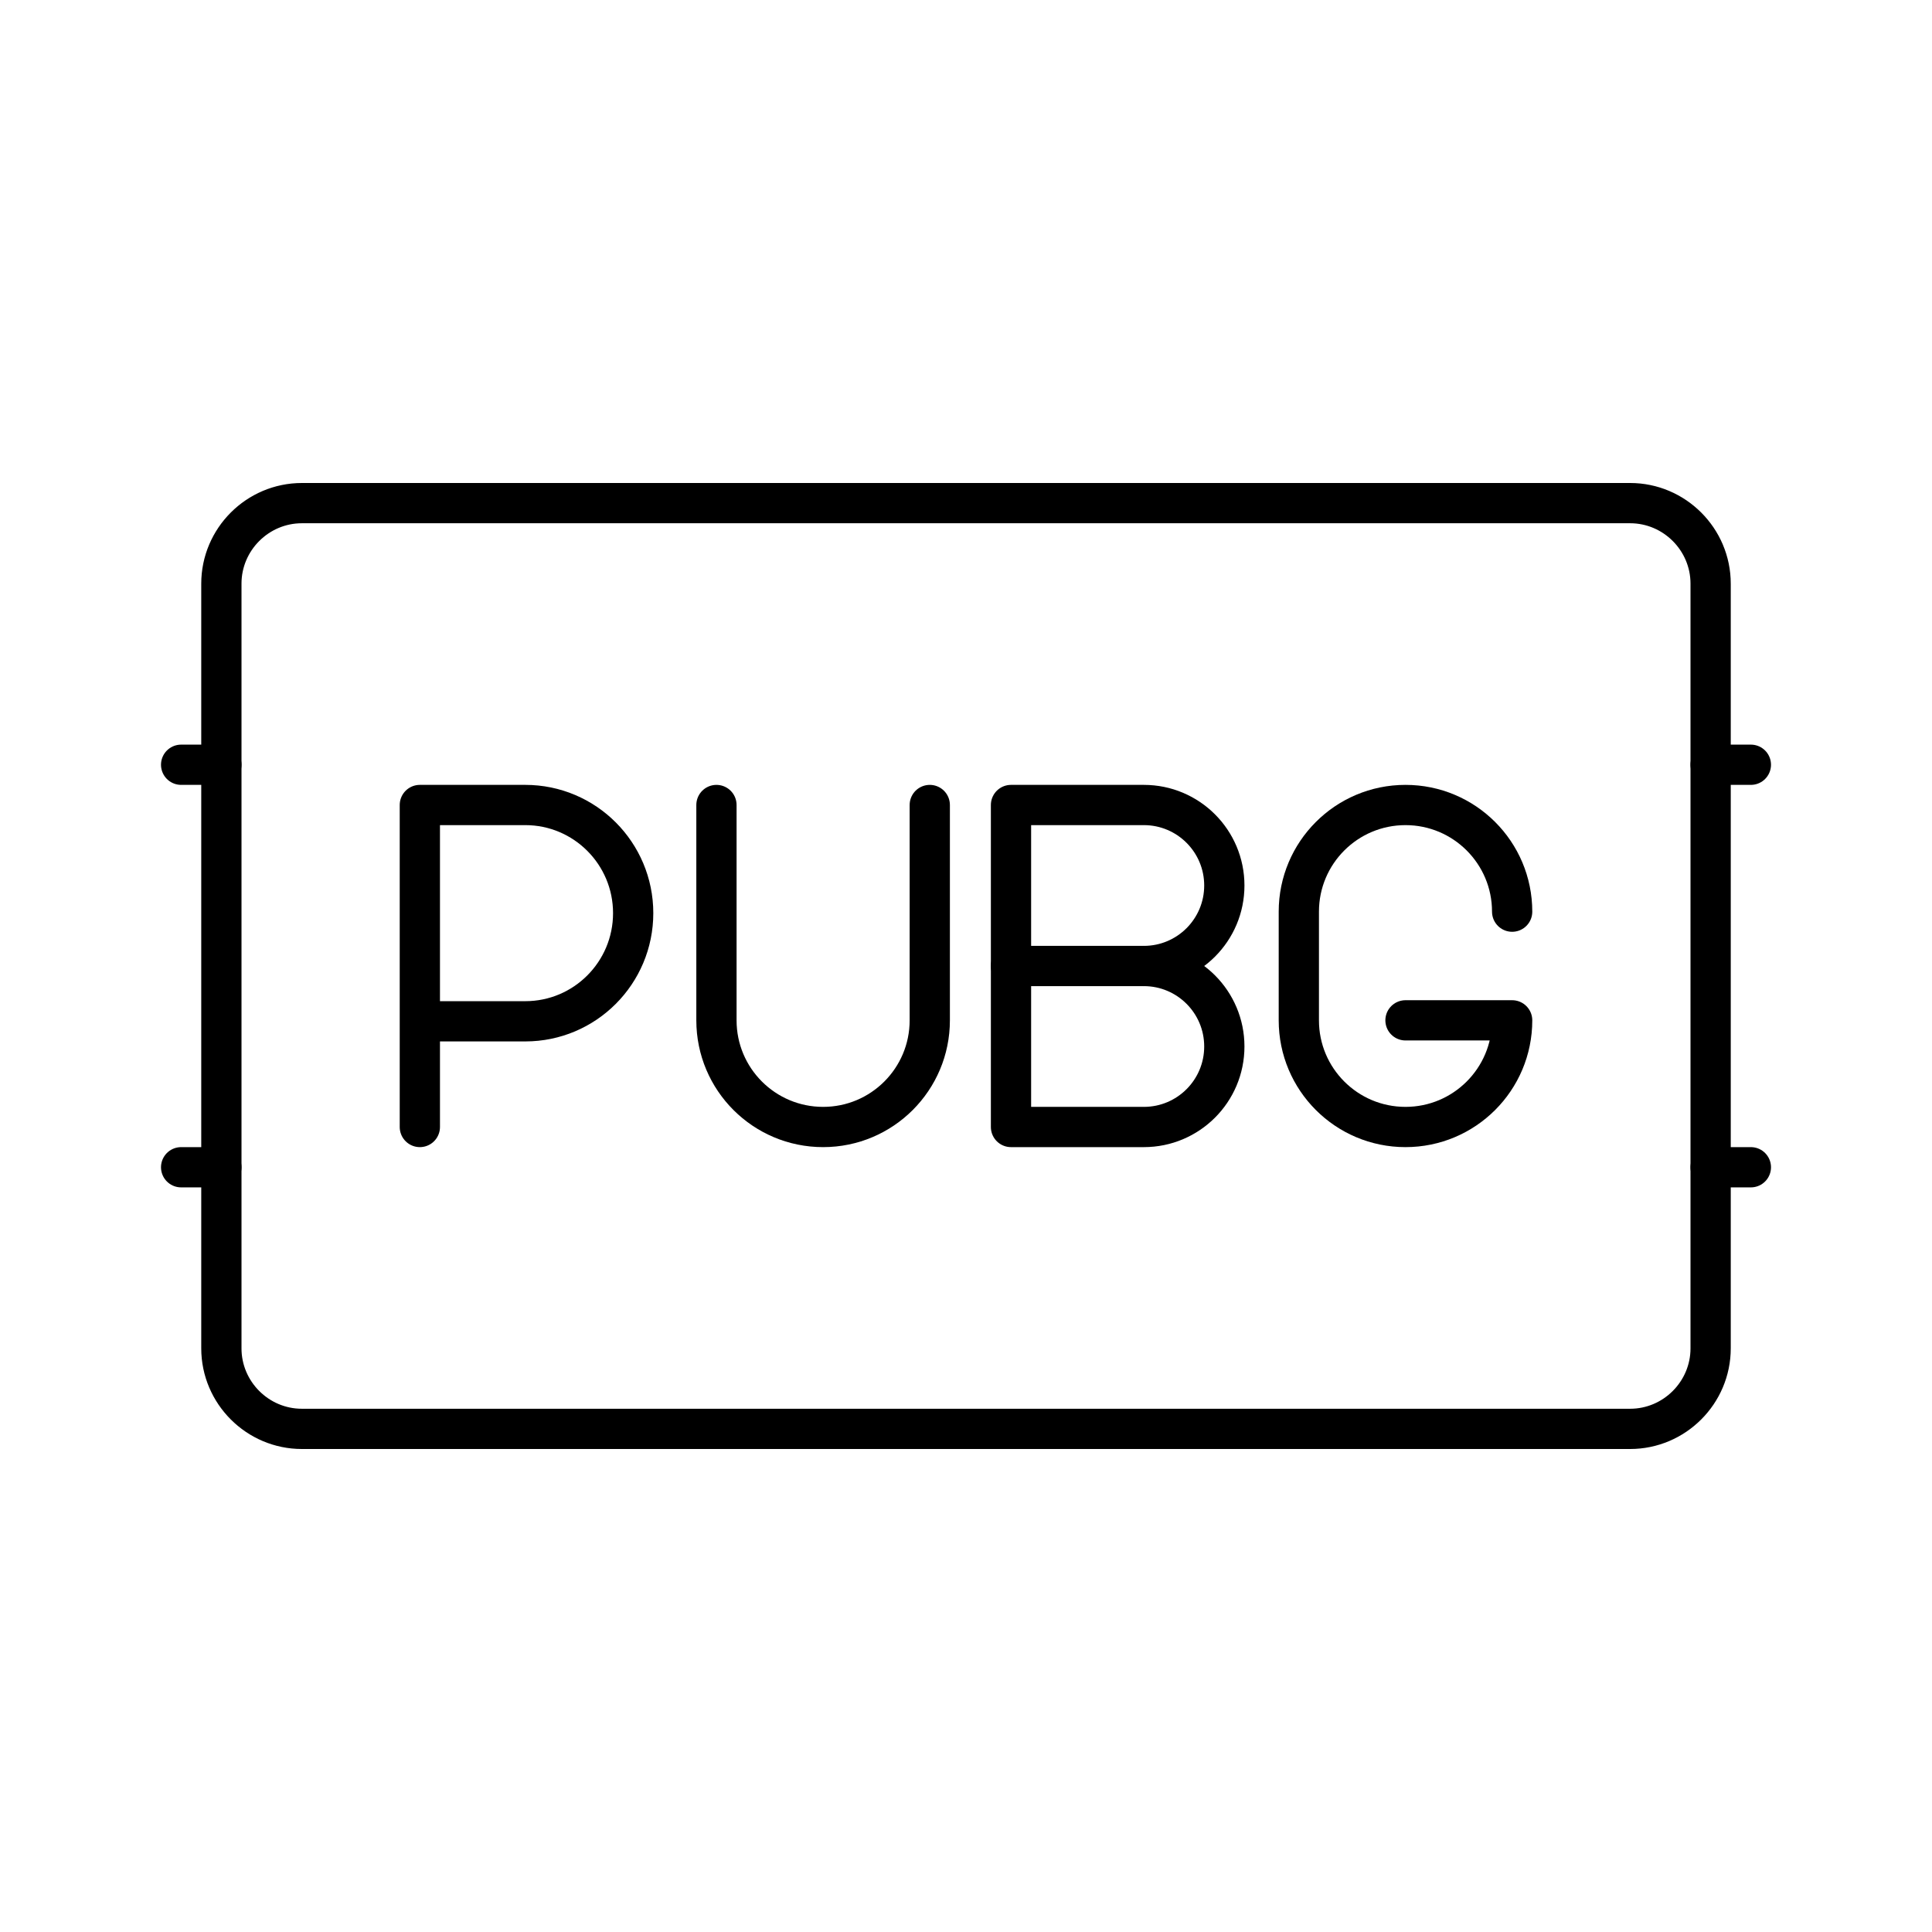 <?xml version="1.0" encoding="UTF-8"?>


<svg width="800px" height="800px" viewBox="0 0 48 48" id="b" xmlns="http://www.w3.org/2000/svg">

<defs>

<style>.c{fill:none;stroke:#000000;stroke-linecap:round;stroke-linejoin:round;}</style>

</defs>

<path class="c" d="m40.5,12.5H7.5c-1.1,0-2,.9-2,2v19c0,1.1.9,2,2,2h33c1.1,0,2-.9,2-2V14.5c0-1.1-.9-2-2-2Z"/>

<g>

<path class="c" d="m10.431,28v-8h2.619c1.481,0,2.681,1.203,2.681,2.687s-1.2,2.687-2.681,2.687h-2.619"/>

<path class="c" d="m17.8,20v5.35c0,1.464,1.186,2.65,2.65,2.65s2.65-1.186,2.65-2.65v-5.35"/>

<g>

<path class="c" d="m28.418,24c1.105,0,2,.895,2,2s-.895,2-2,2h-3.3v-8h3.3c1.105,0,2,.895,2,2s-.895,2-2,2h0Z"/>

<line class="c" x1="28.418" y1="24" x2="25.118" y2="24"/>

</g>

<path class="c" d="m37.569,22.65c0-1.464-1.186-2.65-2.65-2.65h0c-1.464,0-2.65,1.186-2.65,2.65v2.7c0,1.464,1.186,2.65,2.65,2.65h0c1.464,0,2.65-1.186,2.65-2.65h-2.65"/>

</g>

<g>

<line class="c" x1="42.5" y1="19" x2="43.5" y2="19"/>

<line class="c" x1="42.5" y1="29" x2="43.5" y2="29"/>

</g>

<g>

<line class="c" x1="4.5" y1="19" x2="5.5" y2="19"/>

<line class="c" x1="4.5" y1="29" x2="5.5" y2="29"/>

</g>

</svg>